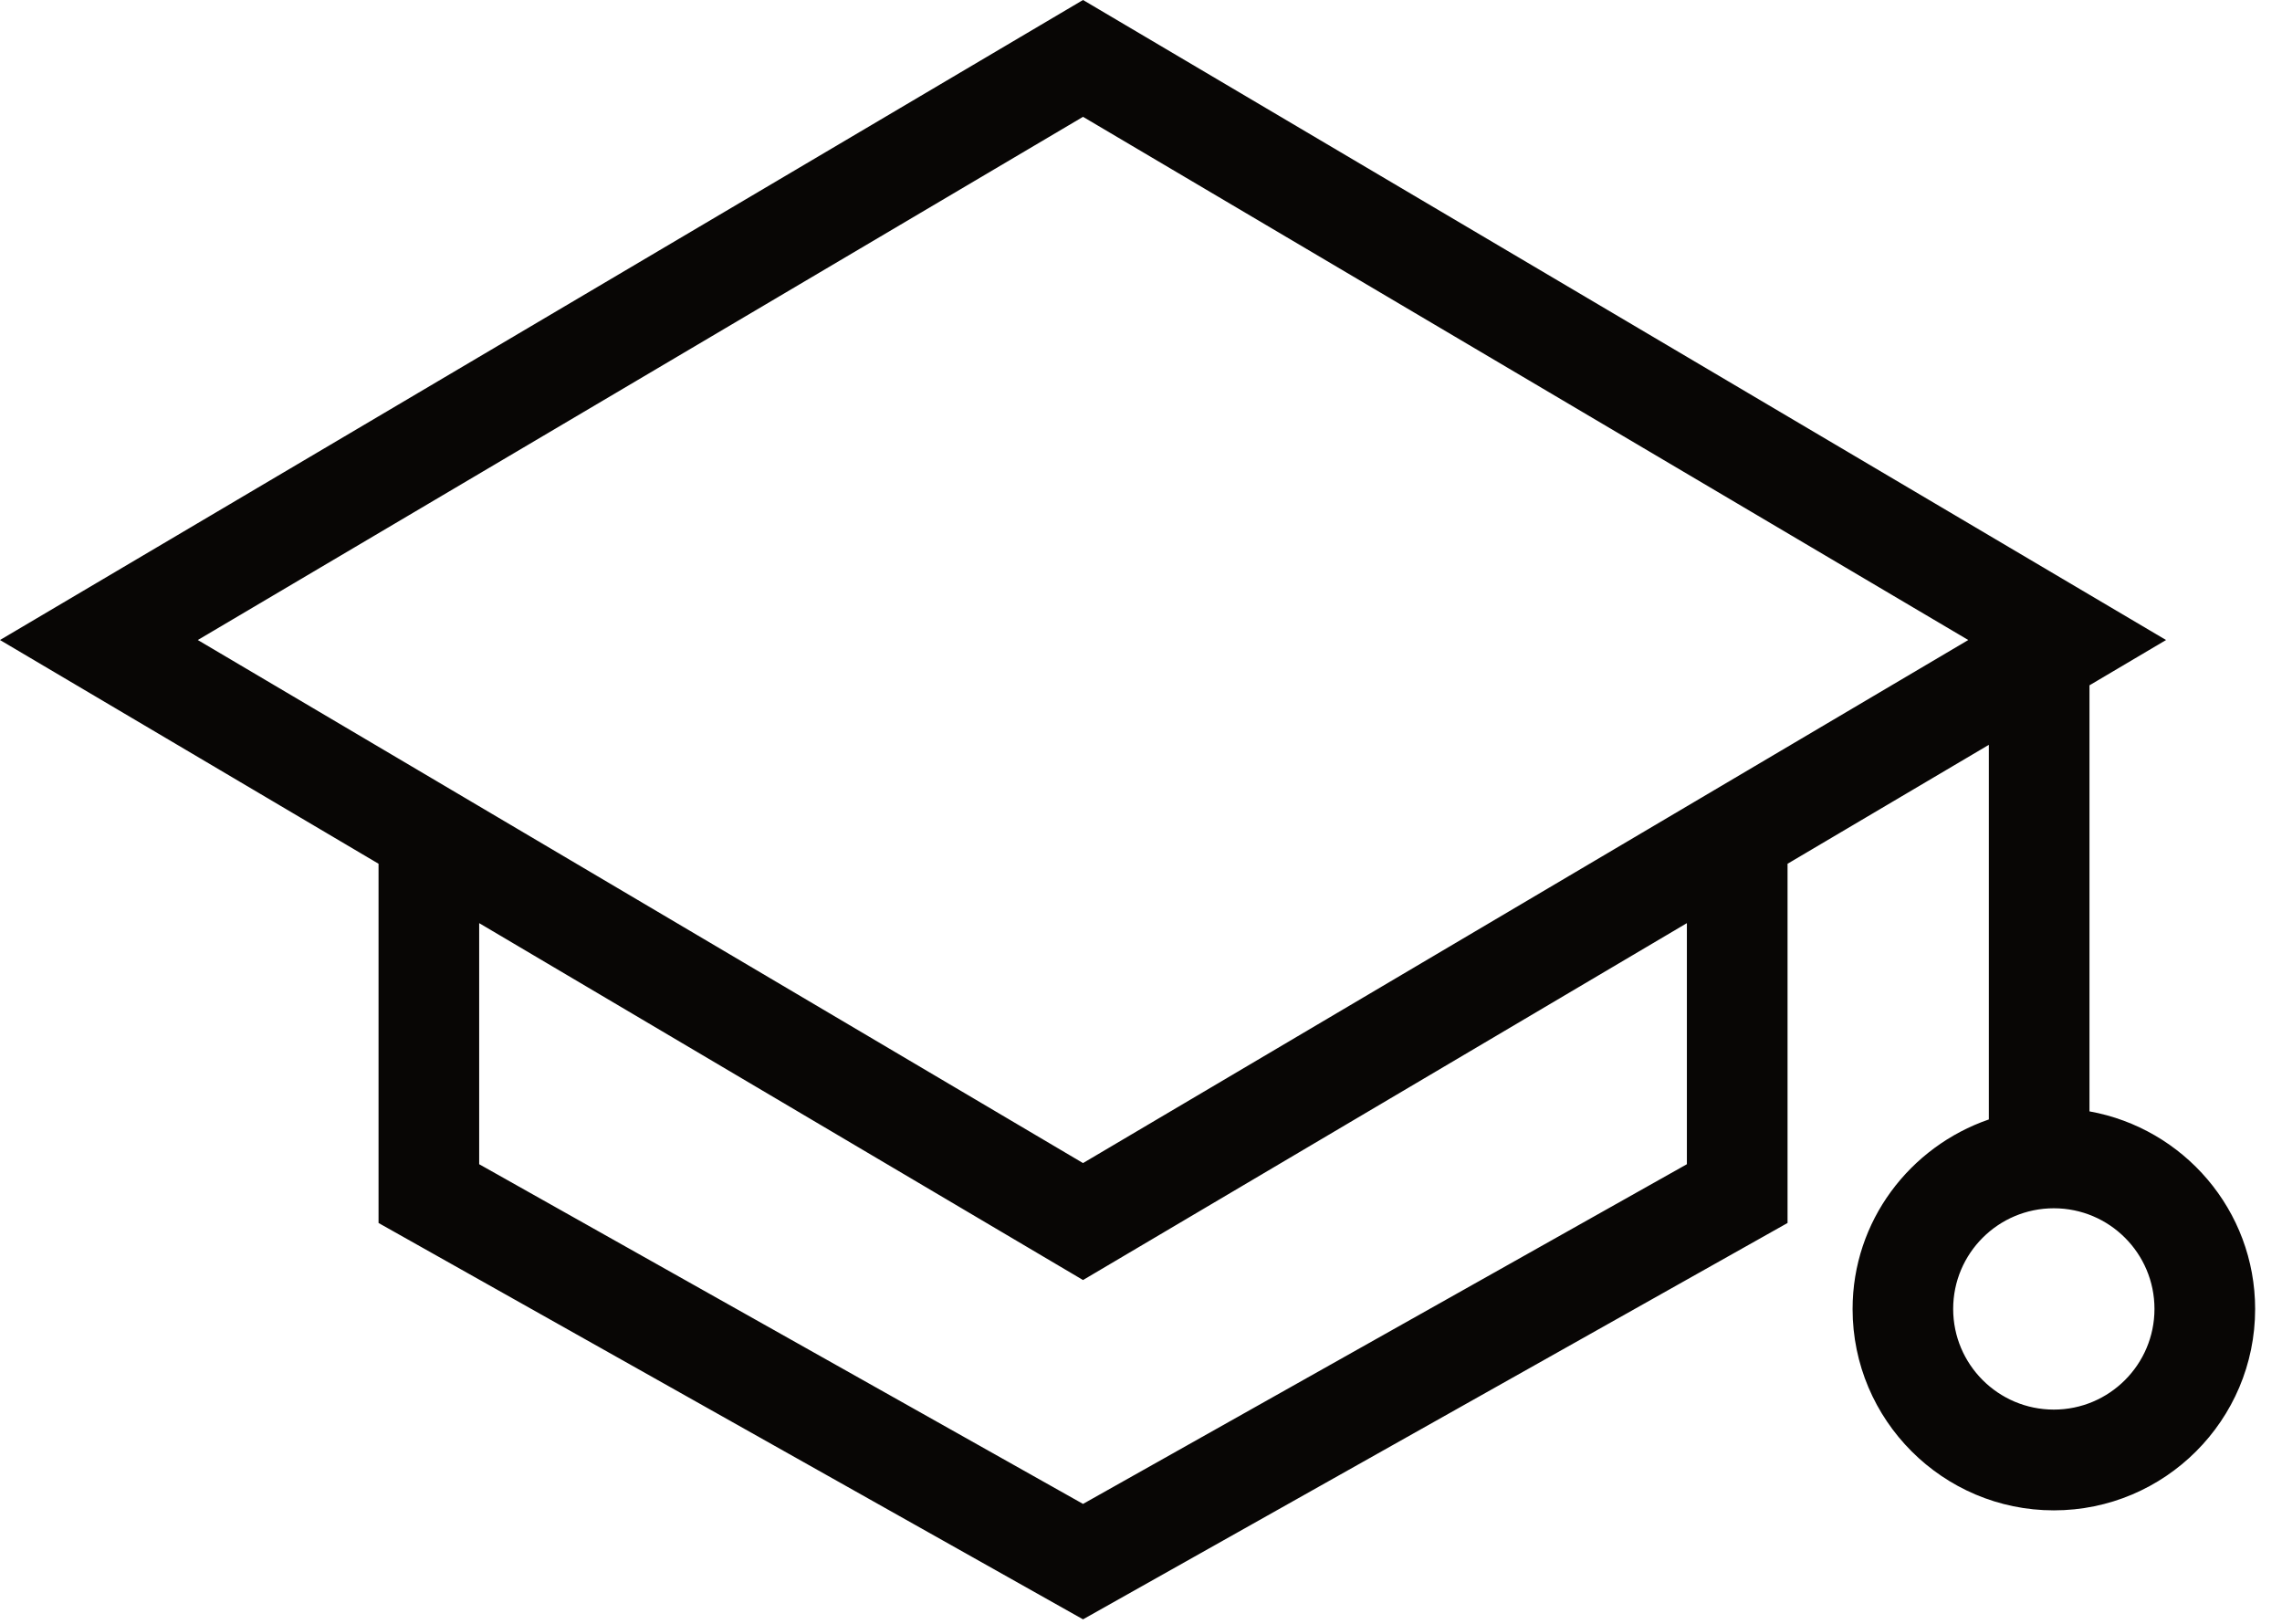 <svg clip-rule="evenodd" fill-rule="evenodd" stroke-linejoin="round" stroke-miterlimit="2" viewBox="0 0 52 37" xmlns="http://www.w3.org/2000/svg"><path d="m47.64 25.553v-9.708l1.745-1.032-24.679-14.583-24.679 14.583 8.626 5.098v8.185l16.053 9.031 16.054-9.031v-8.185l4.587-2.71v8.536c-1.8.621-3.105 2.314-3.105 4.32 0 2.53 2.057 4.587 4.586 4.587 2.53 0 4.587-2.057 4.587-4.587 0-2.252-1.633-4.119-3.775-4.504zm-9.174 1.204-13.76 7.74-13.76-7.74v-5.493l13.76 8.132 13.76-8.132zm-13.76-.026-20.172-11.918 20.172-11.921 20.172 11.921zm22.122 5.617c-1.266 0-2.294-1.028-2.294-2.294s1.028-2.293 2.294-2.293 2.293 1.027 2.293 2.293c0 1.267-1.029 2.294-2.293 2.294z" fill="#080605" fill-rule="nonzero" transform="translate(-.027 -.23)"/></svg>